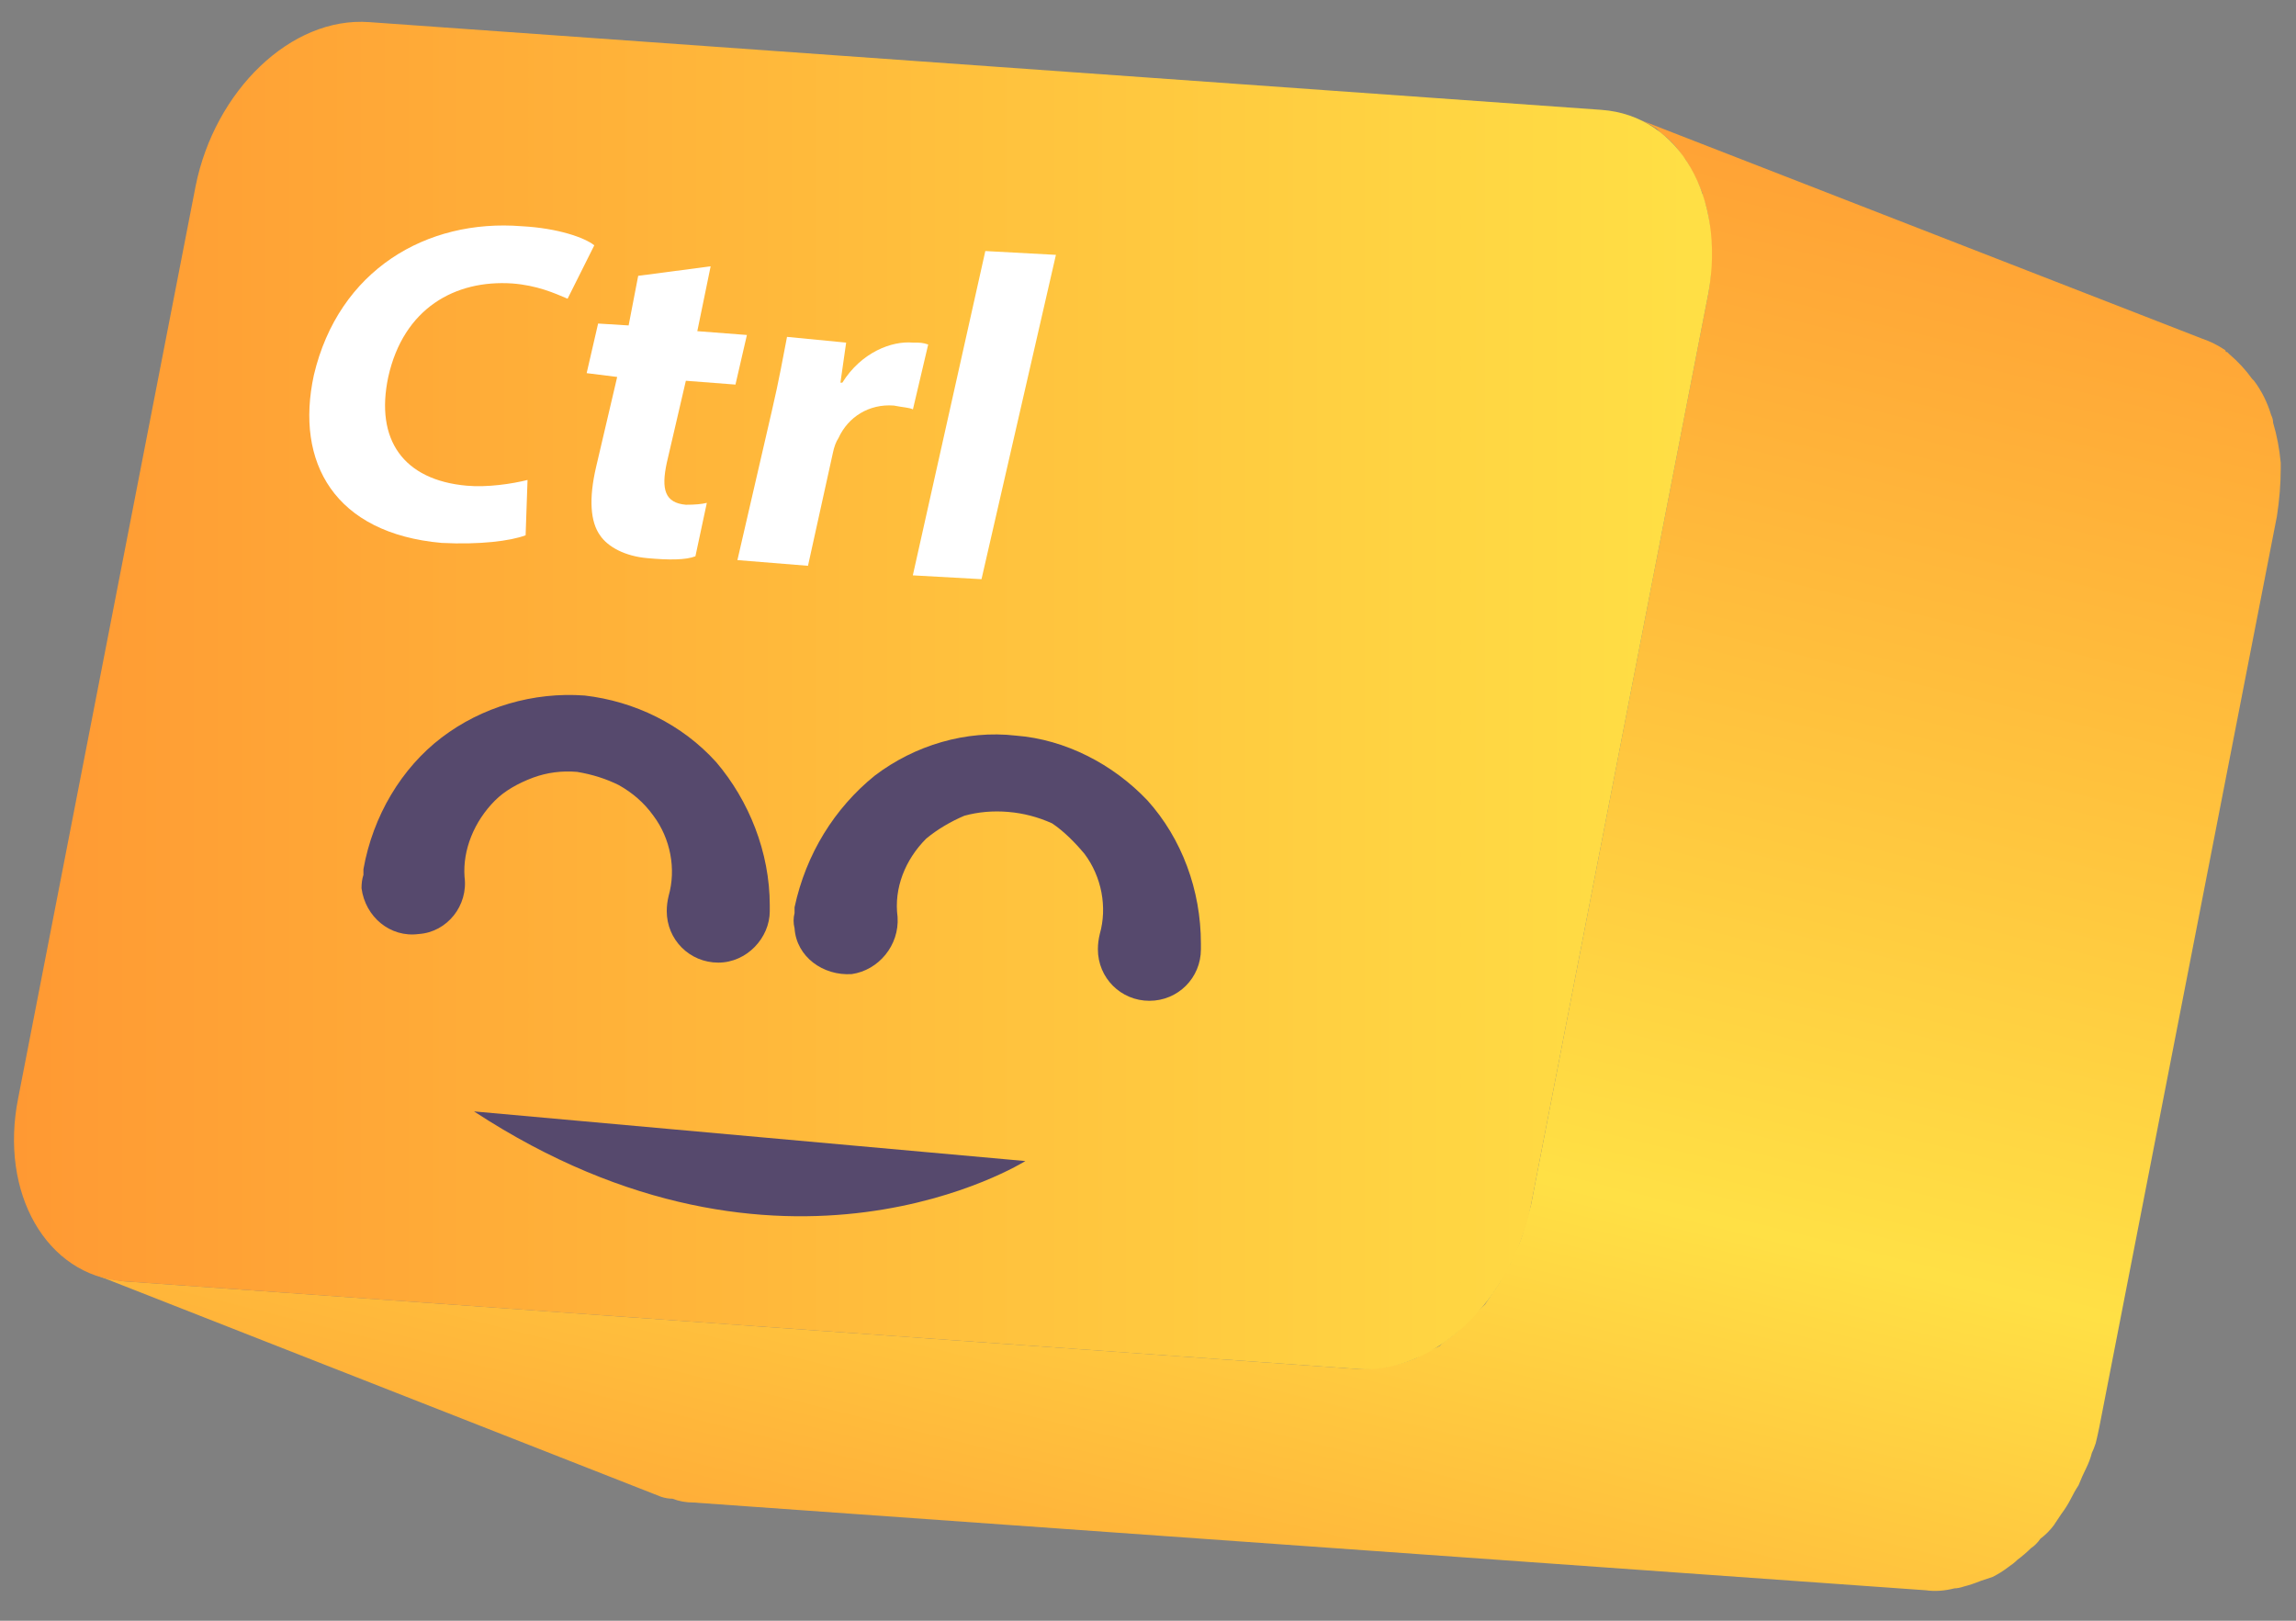 <svg width="68" height="48" viewBox="0 0 68 48" fill="none" xmlns="http://www.w3.org/2000/svg">
<rect x="0" y="0" width="68" height="48" fill="#808080" stroke="none"/>
<path d="M67.548 13.706C67.51 13.292 67.435 12.896 67.322 12.52C67.322 12.444 67.303 12.369 67.265 12.294C67.152 11.917 66.983 11.578 66.757 11.277C66.757 11.277 66.738 11.258 66.7 11.22C66.512 10.957 66.286 10.712 66.022 10.486C66.022 10.486 66.003 10.467 65.966 10.429C65.928 10.429 65.909 10.411 65.909 10.373C65.683 10.222 65.457 10.109 65.231 10.034L48.394 3.48C48.62 3.555 48.846 3.668 49.072 3.819C49.11 3.857 49.148 3.894 49.185 3.932C49.449 4.12 49.675 4.365 49.863 4.666C49.901 4.704 49.92 4.723 49.92 4.723C50.108 5.024 50.278 5.363 50.428 5.74C50.428 5.815 50.447 5.891 50.485 5.966C50.598 6.305 50.654 6.682 50.654 7.096C50.692 7.171 50.692 7.247 50.654 7.322C50.692 7.774 50.673 8.226 50.598 8.678L45.343 35.685C45.268 35.949 45.193 36.212 45.117 36.476C45.08 36.627 45.023 36.777 44.948 36.928C44.872 37.078 44.797 37.248 44.722 37.436C44.646 37.549 44.571 37.681 44.496 37.832C44.42 37.983 44.326 38.133 44.213 38.284C44.138 38.397 44.062 38.51 43.987 38.623C43.874 38.736 43.742 38.868 43.592 39.018C43.516 39.094 43.422 39.188 43.309 39.301C43.196 39.414 43.064 39.527 42.914 39.64C42.801 39.715 42.706 39.791 42.631 39.866C42.48 39.941 42.311 40.017 42.123 40.092C42.047 40.167 41.953 40.224 41.84 40.261C41.652 40.337 41.464 40.393 41.275 40.431C41.2 40.431 41.124 40.45 41.049 40.487C40.748 40.525 40.465 40.544 40.202 40.544L3.646 37.945C3.345 37.907 3.044 37.832 2.742 37.719L19.579 44.329C19.692 44.367 19.805 44.386 19.918 44.386C20.107 44.461 20.314 44.499 20.54 44.499L57.039 47.098C57.302 47.136 57.585 47.117 57.886 47.041C57.962 47.041 58.056 47.023 58.169 46.985C58.319 46.947 58.489 46.891 58.677 46.815C58.79 46.778 58.903 46.74 59.016 46.702C59.167 46.627 59.318 46.533 59.468 46.42C59.581 46.344 59.675 46.269 59.751 46.194C59.901 46.081 60.033 45.968 60.146 45.855C60.259 45.779 60.353 45.685 60.429 45.572C60.579 45.459 60.711 45.328 60.824 45.177C60.9 45.064 60.975 44.951 61.05 44.838C61.163 44.687 61.257 44.536 61.333 44.386C61.408 44.235 61.483 44.103 61.559 43.99C61.634 43.802 61.709 43.633 61.785 43.482C61.86 43.331 61.916 43.181 61.954 43.03C61.992 42.955 62.029 42.86 62.067 42.747C62.105 42.597 62.142 42.427 62.18 42.239L67.435 15.288C67.51 14.799 67.548 14.328 67.548 13.876C67.548 13.838 67.548 13.782 67.548 13.706Z" fill="url(#paint0_linear_1524_6320)"/>
<path d="M10.935 0.655C8.618 0.485 6.358 2.689 5.793 5.514L0.539 32.521C-0.026 35.346 1.386 37.775 3.646 37.945L40.202 40.544C42.462 40.713 44.778 38.51 45.343 35.685L50.598 8.678C51.106 5.853 49.75 3.423 47.434 3.254L10.935 0.655Z" fill="url(#paint1_linear_1524_6320)"/>
<path d="M15.567 15.853C15.115 16.023 14.211 16.136 13.081 16.079C9.917 15.797 8.731 13.706 9.296 11.107C10.03 8 12.629 6.474 15.454 6.7C16.528 6.757 17.319 7.039 17.601 7.265L16.81 8.847C16.415 8.678 15.906 8.452 15.172 8.395C13.477 8.282 11.951 9.13 11.499 11.164C11.104 13.028 11.951 14.215 13.816 14.384C14.437 14.441 15.172 14.328 15.624 14.215L15.567 15.853Z" fill="white"/>
<path d="M21.047 7.887L20.652 9.808L22.121 9.921L21.782 11.39L20.313 11.277L19.748 13.706C19.578 14.497 19.692 14.893 20.313 14.949C20.577 14.949 20.784 14.931 20.934 14.893L20.596 16.475C20.313 16.588 19.805 16.588 19.183 16.531C18.505 16.475 17.997 16.192 17.77 15.853C17.488 15.458 17.431 14.78 17.657 13.819L18.279 11.164L17.375 11.051L17.714 9.582L18.618 9.638L18.901 8.169L21.047 7.887Z" fill="white"/>
<path d="M22.857 12.181C23.083 11.22 23.196 10.542 23.309 9.977L25.06 10.147L24.891 11.333H24.947C25.512 10.429 26.416 10.09 27.038 10.147C27.264 10.147 27.32 10.147 27.49 10.203L27.038 12.124C26.925 12.068 26.755 12.068 26.473 12.011C25.738 11.955 25.117 12.35 24.834 12.972C24.759 13.085 24.703 13.236 24.665 13.424L23.93 16.757L21.84 16.588L22.857 12.181Z" fill="white"/>
<path d="M29.182 7.435L31.273 7.548L29.069 17.153L27.035 17.04L29.182 7.435Z" fill="white"/>
<path d="M10.764 25.741C11.046 24.159 11.893 22.747 13.08 21.843C14.267 20.939 15.792 20.486 17.317 20.599C18.787 20.769 20.199 21.447 21.216 22.577C22.177 23.707 22.798 25.233 22.798 26.814V26.984C22.798 27.775 22.12 28.509 21.273 28.509C20.425 28.509 19.747 27.831 19.747 26.984C19.747 26.833 19.766 26.683 19.803 26.532C20.029 25.741 19.86 24.837 19.352 24.159C19.069 23.764 18.73 23.481 18.334 23.255C17.958 23.067 17.544 22.935 17.091 22.86C16.64 22.822 16.206 22.878 15.792 23.029C15.34 23.198 14.944 23.424 14.662 23.707C14.04 24.328 13.701 25.176 13.758 25.967C13.871 26.814 13.249 27.605 12.402 27.662C11.555 27.775 10.82 27.154 10.707 26.306C10.707 26.155 10.726 26.023 10.764 25.91V25.741Z" fill="#56496D"/>
<path d="M23.532 26.871C23.871 25.289 24.719 23.933 25.905 22.973C27.092 22.069 28.617 21.616 30.086 21.786C31.555 21.899 32.968 22.634 33.985 23.707C35.002 24.837 35.567 26.363 35.567 27.945V28.114C35.567 28.962 34.889 29.64 34.041 29.64C33.194 29.64 32.516 28.962 32.516 28.114C32.516 27.963 32.535 27.813 32.572 27.662C32.798 26.871 32.629 25.967 32.12 25.289C31.838 24.95 31.499 24.611 31.16 24.385C30.745 24.197 30.312 24.084 29.86 24.046C29.408 24.008 28.975 24.046 28.561 24.159C28.165 24.328 27.77 24.555 27.431 24.837C26.809 25.459 26.47 26.306 26.583 27.154C26.64 28.001 26.018 28.735 25.227 28.849C24.38 28.905 23.589 28.34 23.532 27.492C23.494 27.342 23.494 27.191 23.532 27.041V26.871Z" fill="#56496D"/>
<path d="M14.039 32.916L30.368 34.386C30.368 34.386 23.192 38.906 14.039 32.916Z" fill="#56496D"/>
<defs>
<linearGradient id="paint0_linear_1524_6320" x1="9.144" y1="48.71" x2="23.184" y2="-7.601" gradientUnits="userSpaceOnUse">
<stop stop-color="#FF9933"/>
<stop offset="0.383" stop-color="#FFE045"/>
<stop offset="1" stop-color="#FF9933"/>
</linearGradient>
<linearGradient id="paint1_linear_1524_6320" x1="0.427" y1="0.65" x2="50.699" y2="0.65" gradientUnits="userSpaceOnUse">
<stop stop-color="#FF9933"/>
<stop offset="1" stop-color="#FFE045"/>
</linearGradient>
</defs>
</svg>
